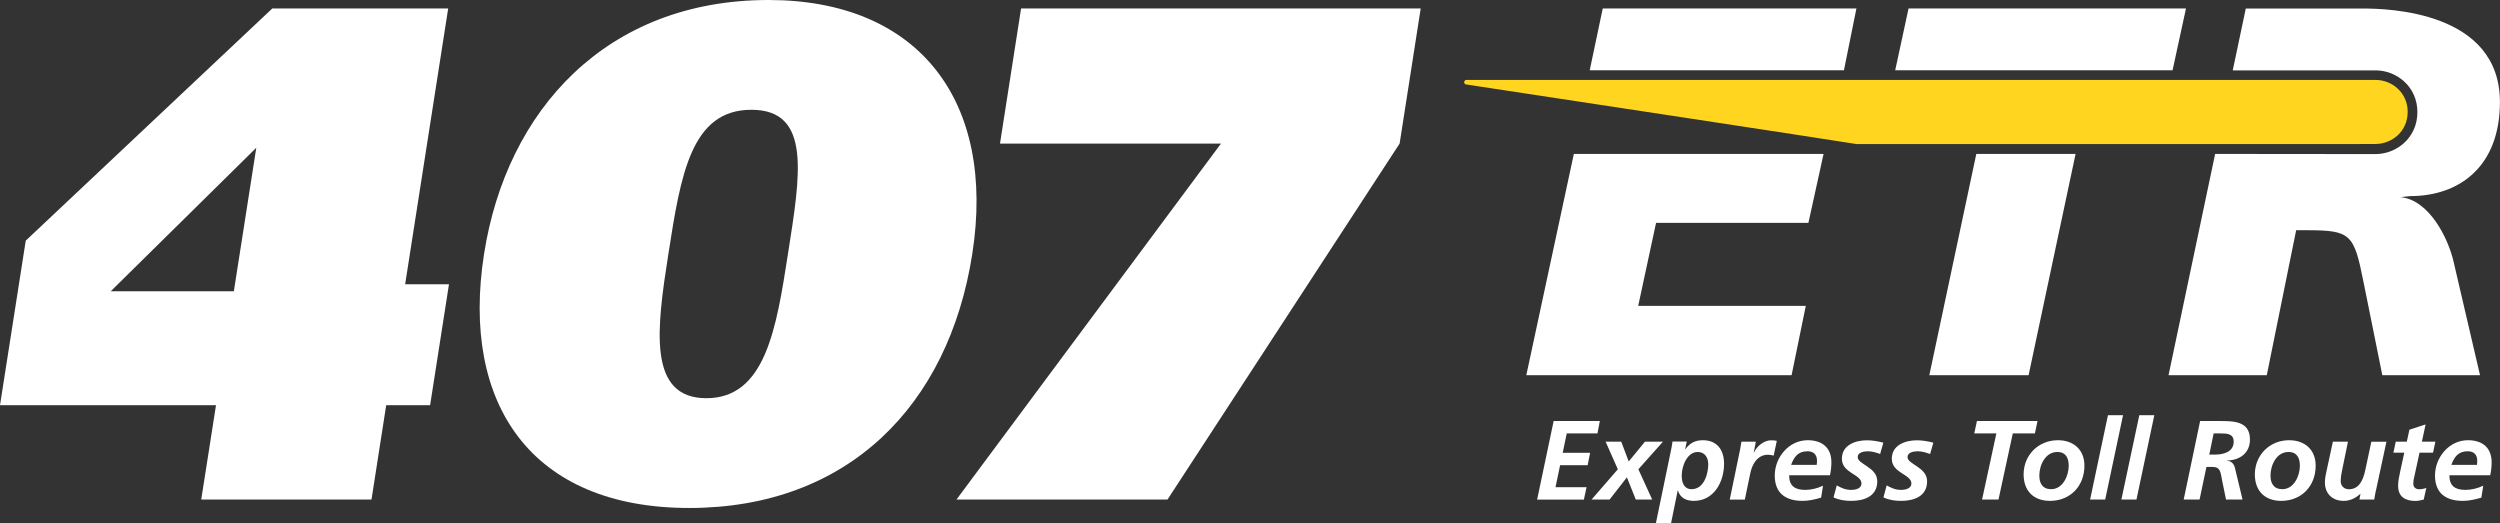 <?xml version="1.0" encoding="UTF-8"?>
<svg id="Layer_1" data-name="Layer 1" xmlns="http://www.w3.org/2000/svg" xmlns:xlink="http://www.w3.org/1999/xlink" viewBox="0 0 316.55 66.23">
  <rect x="0" y="0" width="316.55" height="66.23" fill="#333333" stroke="none"/>
  <defs>
    <style>
      .cls-1 {
        fill: none;
      }

      .cls-2 {
        fill: #fff;
      }

      .cls-3 {
        clip-path: url(#clippath);
      }

      .cls-4 {
        fill: #ffd520;
      }
    </style>
    <clipPath id="clippath">
      <rect class="cls-1" x="-144.14" y="-371.2" width="612" height="792"/>
    </clipPath>
  </defs>
  <g class="cls-3">
    <g>
      <path class="cls-2" d="M84.63,32.16c1.56-9.98,2.85-18.26,10.51-18.26s6.19,8.29,4.63,18.26c-1.47,9.44-2.85,18.26-10.33,18.26s-6.29-8.82-4.81-18.26M61.29,32.16c-2.96,18.97,5.94,32.16,25.98,32.16s32.84-12.92,35.84-32.16C126.14,12.74,116.29,0,97.31,0,76.82,0,64.14,13.9,61.29,32.16"/>
      <polygon class="cls-2" points="179.89 1.07 177.22 18.18 147.83 63.25 121.11 63.25 154.6 18.18 126.62 18.18 129.29 1.07 179.89 1.07"/>
      <path class="cls-2" d="M196.72,53.31h5.85l-.3,1.57h-3.89l-.51,2.45h3.47l-.31,1.57h-3.49l-.58,2.79h3.93l-.34,1.57h-5.92l2.09-9.94ZM206.22,58.44l2.07-2.52h2.28l-3.12,3.5,1.75,3.83h-2.08l-1.12-2.81-2.19,2.81h-2.28l3.32-3.83-1.55-3.5h1.98l.95,2.52ZM216.3,58.79c0,1.15-.51,3.15-2.11,3.15-.93,0-1.25-.78-1.25-1.72,0-1.28.72-2.99,2.02-2.99.88,0,1.34.67,1.34,1.57M209.68,66.24h1.91l.84-4.13h.03c.31,1.03,1.18,1.31,2.02,1.31,2.55,0,3.82-2.41,3.82-4.7,0-1.74-.87-2.98-2.69-2.98-.97,0-1.65.36-2.21,1.14h-.03l.21-.97h-1.81c-.03.31-.09.6-.16.96l-1.94,9.37ZM220.33,56.9c.06-.31.11-.64.17-.98h1.82l-.26,1.38h.03c.34-.8,1.28-1.55,2.16-1.55.24,0,.5.02.73.07l-.4,1.87c-.21-.07-.48-.11-.72-.11-1.35,0-2.01,1.21-2.25,2.39l-.68,3.29h-1.91l1.31-6.35ZM226.79,58.86c.37-1.01.88-1.72,2.07-1.72.8,0,1.21.44,1.21,1.22,0,.17-.01.33-.04.5h-3.23ZM231.71,60.17c.12-.54.18-1.08.18-1.64,0-1.87-1.2-2.79-3-2.79-2.41,0-4.17,2.19-4.17,4.47s1.42,3.21,3.53,3.21c.79,0,1.6-.19,2.34-.41l.24-1.51c-.71.33-1.47.53-2.25.53-1.31,0-2.04-.5-2.04-1.85h5.17ZM238.06,57.48c-.5-.18-1.02-.34-1.56-.34-.57,0-1.28.16-1.28.74,0,.92,2.48,1.27,2.48,3.06,0,1.91-1.67,2.48-3.3,2.48-.77,0-1.54-.11-2.24-.44l.41-1.52c.54.3,1.08.57,1.82.57.64,0,1.31-.21,1.31-.81,0-1.18-2.48-1.3-2.48-3.13,0-1.72,1.67-2.34,3.17-2.34.7,0,1.41.13,2.08.3l-.41,1.44ZM244.38,57.48c-.5-.18-1.03-.34-1.57-.34-.57,0-1.28.16-1.28.74,0,.92,2.48,1.27,2.48,3.06,0,1.91-1.67,2.48-3.3,2.48-.77,0-1.54-.11-2.23-.44l.41-1.52c.54.3,1.08.57,1.82.57.64,0,1.31-.21,1.31-.81,0-1.18-2.48-1.3-2.48-3.13,0-1.72,1.67-2.34,3.18-2.34.7,0,1.41.13,2.08.3l-.41,1.44ZM250.32,53.31h7.67l-.33,1.57h-2.8l-1.81,8.37h-2.08l1.81-8.37h-2.8l.34-1.57ZM259.72,61.94c-1.1,0-1.5-.75-1.5-1.72,0-1.32.76-2.99,2.27-2.99,1.12,0,1.45.8,1.45,1.75,0,1.25-.74,2.96-2.22,2.96M260.57,55.74c-2.46,0-4.34,1.88-4.34,4.33,0,2.07,1.25,3.35,3.33,3.35,2.59,0,4.37-1.88,4.37-4.46,0-2.02-1.38-3.22-3.36-3.22M266.91,52.57h1.91l-2.26,10.68h-1.91l2.26-10.68ZM270.87,52.57h1.91l-2.26,10.68h-1.91l2.27-10.68ZM280.29,54.88h.83c.81,0,1.71,0,1.71,1.04,0,1.31-1.29,1.64-2.36,1.64h-.73l.55-2.68ZM276.52,63.25h1.99l.87-4.13h.75c1.08,0,1.03.74,1.25,1.79l.48,2.34h2.09l-.96-4c-.13-.54-.47-.88-1.01-.91v-.03c1.62-.03,2.91-.94,2.91-2.65,0-2.38-2.12-2.35-3.96-2.35h-2.35l-2.08,9.94ZM288.99,61.94c-1.1,0-1.5-.75-1.5-1.72,0-1.32.76-2.99,2.27-2.99,1.12,0,1.45.8,1.45,1.75,0,1.25-.74,2.96-2.22,2.96M289.85,55.74c-2.46,0-4.34,1.88-4.34,4.33,0,2.07,1.25,3.35,3.33,3.35,2.59,0,4.37-1.88,4.37-4.46,0-2.02-1.38-3.22-3.36-3.22M300.81,62.2c-.09.44-.16.83-.19,1.05h-1.87l.13-.71h-.03c-.53.49-1.25.88-2.08.88-1.44,0-2.39-.9-2.39-2.35,0-.55.14-1.14.24-1.59l.77-3.56h1.91l-.71,3.46c-.1.5-.21,1-.21,1.54,0,.61.43,1.03,1.04,1.03,1.32,0,1.81-1.24,2.05-2.33l.79-3.69h1.91l-1.35,6.28ZM303.37,55.92h1.38l.33-1.51,2.05-.67-.47,2.18h1.71l-.3,1.4h-1.71l-.7,3.21c-.04.17-.09.43-.09.71,0,.44.3.71.72.71.34,0,.68-.07.93-.17l-.33,1.48c-.33.07-.7.17-1.03.17-1.29,0-2.21-.51-2.21-1.92,0-.57.11-1.12.24-1.71l.54-2.48h-1.38l.3-1.4ZM310.39,58.86c.37-1.01.88-1.72,2.07-1.72.8,0,1.21.44,1.21,1.22,0,.17-.02.33-.04.5h-3.23ZM315.31,60.17c.12-.54.18-1.08.18-1.64,0-1.87-1.2-2.79-3-2.79-2.4,0-4.17,2.19-4.17,4.47s1.43,3.21,3.53,3.21c.79,0,1.6-.19,2.34-.41l.24-1.51c-.71.33-1.47.53-2.25.53-1.31,0-2.04-.5-2.04-1.85h5.17Z"/>
      <path class="cls-4" d="M298.86,18.23h1.97c2.04-.02,4.03-1.59,4.03-4.06s-2.01-4.05-4.06-4.05h-115.12c-.16,0-.29.13-.29.29s.13.29.29.29c0,0,49.22,7.47,49.38,7.54h50.19s13.6,0,13.6,0Z"/>
      <polygon class="cls-2" points="239.97 8.9 241.66 1.07 276.79 1.07 275.09 8.9 239.97 8.9"/>
      <polygon class="cls-2" points="233.48 8.9 235.06 1.07 202.94 1.07 201.29 8.9 233.48 8.9"/>
      <polygon class="cls-2" points="250.24 19.49 244.29 47.51 256.86 47.51 262.81 19.49 250.24 19.49"/>
      <polygon class="cls-2" points="228.98 28.22 230.9 19.49 199.28 19.49 193.26 47.51 226.85 47.51 228.65 38.73 207.43 38.73 209.69 28.22 228.98 28.22"/>
      <path class="cls-2" d="M303.96,24.96l1.23-.13c6.21,0,11.35-3.73,11.35-11.91,0-11.51-14.22-11.84-17.34-11.84h-14.84l-1.65,7.83h18.08c2.67,0,5.3,2.05,5.3,5.29s-2.63,5.31-5.3,5.31l-20.31-.02-5.9,28.02h12.44l3.72-18.36h1.33c5.59,0,5.99.47,7.19,6.52l2.39,11.84h12.37l-3.33-14.3c-.66-2.99-3.1-7.92-6.75-8.25"/>
      <path class="cls-2" d="M14.02,36.88l18.43-18.17-2.84,18.17h-15.59ZM51.3,35.99L56.75,1.07h-22.27L3.26,30.47,0,51.31h27.35l-1.87,11.94h21.56l1.86-11.94h5.56l2.39-15.32h-5.56Z"/>
    </g>
  </g>
</svg>